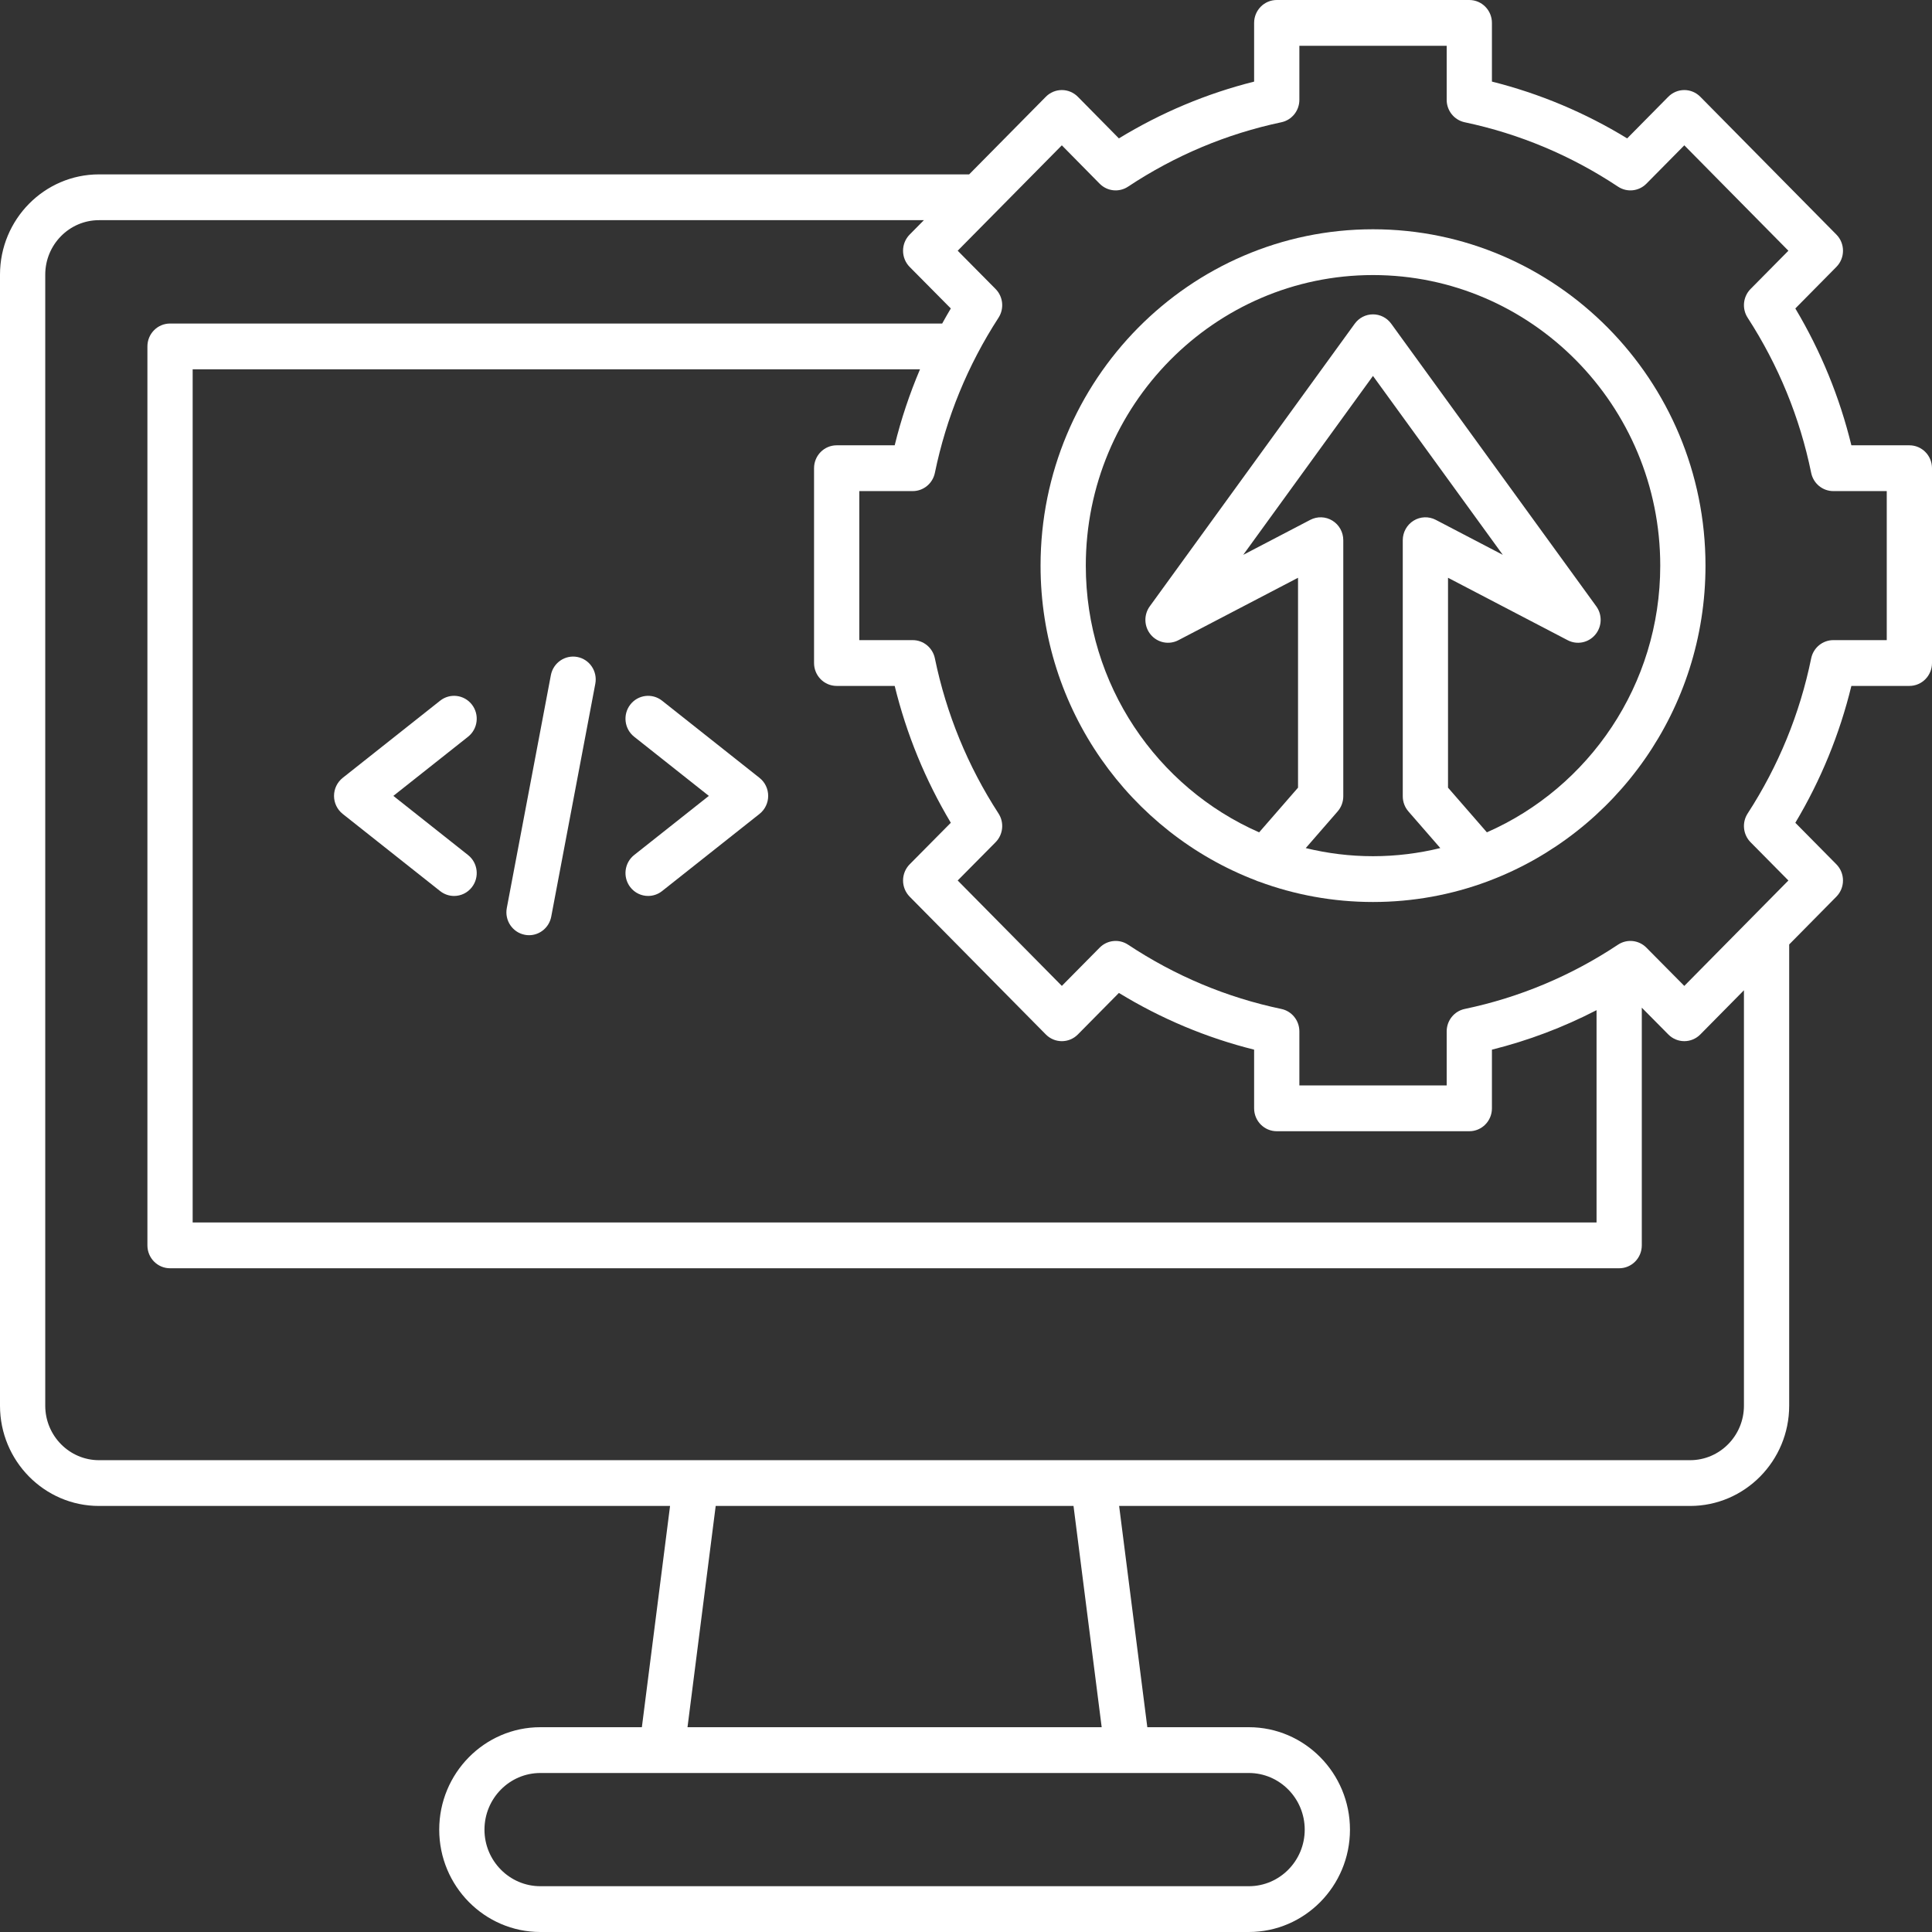 <svg width="100" height="100" viewBox="0 0 100 100" fill="none" xmlns="http://www.w3.org/2000/svg">
<rect x="0" y="0" width="100" height="100" fill="#333333" stroke="none"/>
<path d="M39.312 40.262L34.268 36.267C33.759 35.865 33.023 35.955 32.624 36.47C32.225 36.985 32.315 37.73 32.824 38.133L36.69 41.195L32.824 44.256C32.315 44.66 32.225 45.404 32.624 45.92C32.855 46.218 33.199 46.375 33.547 46.374C33.799 46.374 34.054 46.292 34.268 46.123L39.312 42.128C39.596 41.903 39.761 41.559 39.761 41.195C39.761 40.83 39.596 40.486 39.312 40.262Z" fill="white"/>
<path d="M24.426 36.47C24.027 35.955 23.291 35.864 22.782 36.267L17.738 40.262C17.455 40.487 17.289 40.831 17.289 41.195C17.289 41.56 17.455 41.904 17.738 42.128L22.782 46.123C22.997 46.292 23.251 46.375 23.503 46.375C23.851 46.375 24.195 46.219 24.426 45.92C24.825 45.405 24.735 44.66 24.226 44.257L20.36 41.195L24.226 38.134C24.735 37.73 24.825 36.985 24.426 36.47Z" fill="white"/>
<path d="M29.884 34.005C29.249 33.884 28.635 34.303 28.513 34.946L26.232 46.998C26.11 47.64 26.527 48.261 27.162 48.384C27.236 48.399 27.31 48.406 27.384 48.406C27.934 48.406 28.425 48.011 28.532 47.443L30.813 35.392C30.935 34.749 30.519 34.128 29.884 34.005Z" fill="white"/>
<path d="M98.829 23.049H95.827C95.22 20.556 94.247 18.18 92.926 15.966L95.05 13.816C95.508 13.353 95.508 12.603 95.051 12.141L88.008 5.009C87.788 4.786 87.49 4.661 87.18 4.661C87.18 4.661 87.18 4.661 87.179 4.661C86.869 4.661 86.571 4.786 86.351 5.008L84.222 7.163C82.041 5.829 79.694 4.844 77.222 4.223V1.185C77.222 0.53 76.697 0 76.051 0H66.084C65.438 0 64.913 0.53 64.913 1.185V4.224C62.447 4.843 60.1 5.829 57.914 7.163L55.79 5.009C55.57 4.787 55.272 4.661 54.962 4.661C54.961 4.661 54.961 4.661 54.961 4.661C54.65 4.661 54.352 4.786 54.133 5.008L50.163 9.026H5.124C2.299 9.026 0 11.354 0 14.216V72.758C0 75.62 2.299 77.948 5.124 77.948H34.682L33.223 89.4H27.969C25.082 89.4 22.734 91.779 22.734 94.703C22.734 97.624 25.082 100 27.969 100H64.639C67.526 100 69.874 97.624 69.874 94.703C69.874 91.779 67.526 89.4 64.639 89.4H59.385L57.926 77.948H87.478C90.307 77.948 92.608 75.62 92.608 72.758V48.885L95.05 46.411C95.507 45.949 95.507 45.199 95.05 44.736L92.926 42.587C94.246 40.377 95.219 38.002 95.827 35.503H98.829C99.476 35.503 100 34.972 100 34.318V24.234C100 23.579 99.476 23.049 98.829 23.049ZM58.352 91.77C58.352 91.77 58.353 91.77 58.353 91.77C58.355 91.77 58.355 91.77 58.356 91.77H64.639C66.234 91.77 67.532 93.085 67.532 94.703C67.532 96.317 66.234 97.63 64.639 97.63H27.969C26.374 97.63 25.076 96.317 25.076 94.703C25.076 93.085 26.374 91.77 27.969 91.77H34.252C34.253 91.77 34.254 91.77 34.255 91.77C34.255 91.77 34.256 91.77 34.257 91.77H58.352ZM35.585 89.4L37.044 77.948H55.565L57.023 89.4H35.585ZM90.266 72.758C90.266 74.313 89.016 75.579 87.479 75.579H5.124C3.59 75.579 2.342 74.313 2.342 72.758V14.216C2.342 12.661 3.59 11.396 5.124 11.396H47.821L47.085 12.14C46.865 12.363 46.741 12.664 46.742 12.979C46.742 13.293 46.865 13.595 47.085 13.817L49.214 15.966C49.06 16.224 48.912 16.484 48.767 16.746H8.801C8.154 16.746 7.63 17.276 7.63 17.931V64.46C7.63 65.115 8.154 65.645 8.801 65.645H83.808C84.455 65.645 84.979 65.115 84.979 64.46V52.157L86.353 53.544C86.81 54.006 87.551 54.006 88.008 53.543L90.266 51.256V72.758H90.266ZM43.306 35.503H46.309C46.922 38.004 47.896 40.379 49.214 42.586L47.086 44.735C46.866 44.957 46.742 45.259 46.742 45.573C46.742 45.888 46.865 46.189 47.085 46.412L54.133 53.544C54.59 54.006 55.332 54.007 55.789 53.544L57.914 51.394C60.102 52.73 62.449 53.715 64.913 54.33V57.367C64.913 58.022 65.438 58.552 66.085 58.552H76.051C76.698 58.552 77.222 58.022 77.222 57.367V54.33C79.104 53.861 80.915 53.175 82.637 52.286V63.275H9.972V19.116H47.619C47.08 20.386 46.64 21.698 46.309 23.049H43.306C42.659 23.049 42.135 23.579 42.135 24.234V34.318C42.135 34.973 42.659 35.503 43.306 35.503ZM97.658 33.133H94.892C94.337 33.133 93.858 33.528 93.746 34.078C93.159 36.946 92.053 39.647 90.458 42.106C90.154 42.575 90.217 43.197 90.609 43.594L92.567 45.574L87.179 51.031L85.216 49.049C84.824 48.653 84.21 48.589 83.747 48.897C81.317 50.511 78.648 51.63 75.814 52.223C75.27 52.337 74.88 52.822 74.88 53.384V56.182H67.255V53.384C67.255 52.822 66.866 52.337 66.322 52.223C63.495 51.631 60.826 50.512 58.388 48.896C57.924 48.589 57.31 48.653 56.918 49.05L54.961 51.03L49.57 45.574L51.531 43.594C51.924 43.197 51.987 42.575 51.682 42.105C50.09 39.65 48.982 36.948 48.389 34.076C48.276 33.527 47.797 33.133 47.243 33.133H44.477V25.419H47.243C47.797 25.419 48.276 25.025 48.389 24.476C48.982 21.603 50.09 18.902 51.682 16.447C51.987 15.976 51.924 15.355 51.531 14.958L49.57 12.977L51.421 11.104C51.462 11.068 51.501 11.029 51.537 10.987L54.96 7.522L56.917 9.507C57.309 9.904 57.923 9.969 58.388 9.661C60.823 8.047 63.493 6.926 66.324 6.328C66.867 6.213 67.255 5.729 67.255 5.168V2.37H74.88V5.168C74.88 5.729 75.269 6.213 75.812 6.328C78.651 6.928 81.32 8.049 83.747 9.66C84.211 9.969 84.825 9.905 85.217 9.508L87.18 7.522L92.567 12.978L90.609 14.958C90.217 15.355 90.154 15.976 90.458 16.445C92.055 18.913 93.161 21.614 93.746 24.474C93.858 25.024 94.337 25.419 94.893 25.419H97.658V33.133H97.658Z" fill="white"/>
<path d="M71.065 11.867C61.578 11.867 53.859 19.677 53.859 29.277C53.859 36.716 58.494 43.079 64.995 45.567C65.055 45.596 65.117 45.62 65.18 45.638C67.017 46.316 68.999 46.687 71.065 46.687C73.142 46.687 75.134 46.313 76.979 45.628C77.025 45.614 77.069 45.596 77.113 45.577C83.628 43.095 88.276 36.725 88.276 29.277C88.276 19.677 80.555 11.867 71.065 11.867ZM71.065 44.317C69.866 44.317 68.702 44.169 67.585 43.897L69.236 41.999C69.424 41.782 69.528 41.504 69.528 41.216V27.96C69.528 27.547 69.316 27.164 68.967 26.949C68.618 26.733 68.184 26.718 67.821 26.907L64.349 28.719L71.065 19.458L77.784 28.718L74.315 26.907C73.952 26.718 73.517 26.733 73.168 26.949C72.82 27.164 72.607 27.547 72.607 27.96V41.216C72.607 41.504 72.711 41.783 72.899 41.999L74.55 43.896C73.431 44.169 72.265 44.317 71.065 44.317ZM76.961 43.081L74.949 40.769V29.905L81.142 33.137C81.625 33.39 82.216 33.272 82.569 32.853C82.922 32.435 82.944 31.826 82.623 31.383L72.396 17.289C72.37 17.248 72.342 17.208 72.311 17.171L72.009 16.755C71.788 16.45 71.438 16.271 71.065 16.271C70.692 16.271 70.341 16.451 70.121 16.755L59.512 31.383C59.191 31.826 59.213 32.436 59.566 32.854C59.919 33.272 60.51 33.389 60.993 33.137L67.186 29.905V40.769L65.173 43.082C59.9 40.769 56.201 35.453 56.201 29.277C56.201 20.984 62.869 14.237 71.065 14.237C79.264 14.237 85.934 20.984 85.934 29.277C85.934 35.452 82.235 40.767 76.961 43.081Z" fill="white"/>
</svg>
